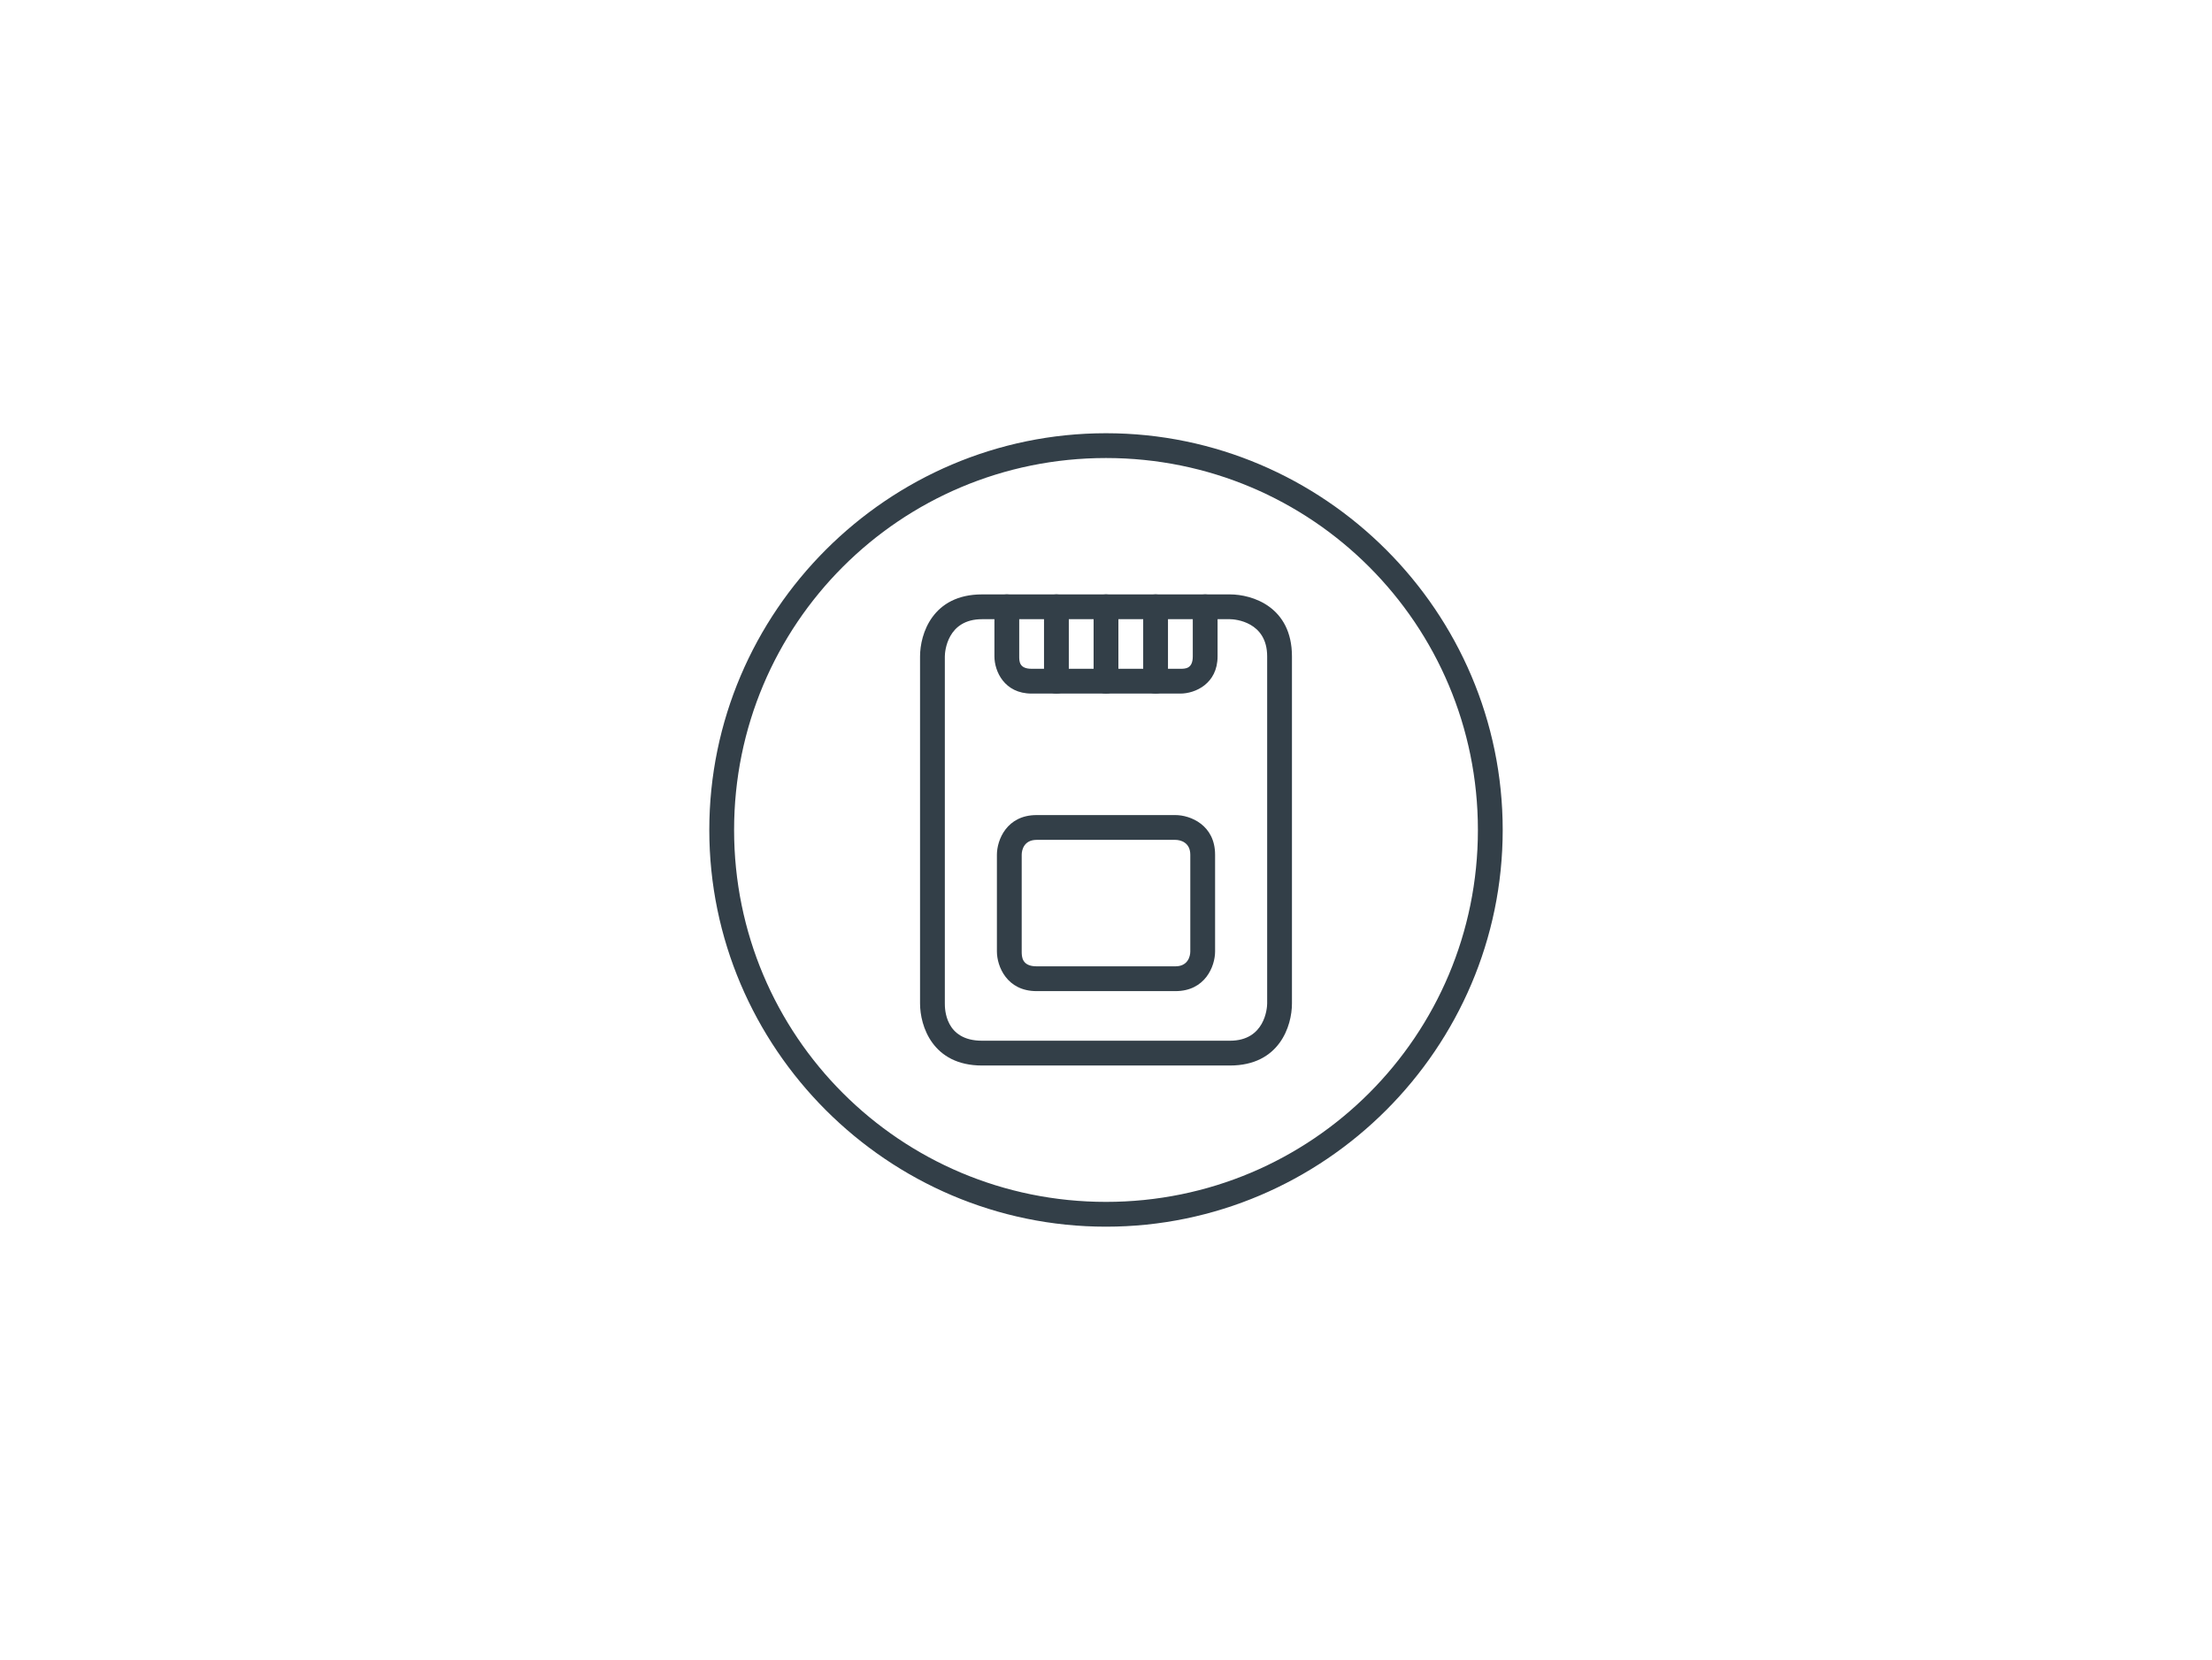 <?xml version="1.0" encoding="UTF-8"?><svg id="Ebene_1" xmlns="http://www.w3.org/2000/svg" viewBox="0 0 1394 1046"><defs><style>.cls-1{fill:#333f48;}</style></defs><path class="cls-1" d="M697,288.625c129.688,0,234.375,104.688,234.375,234.375s-104.688,234.375-234.375,234.375-234.375-104.688-234.375-234.375,104.688-234.375,234.375-234.375M697,273c-137.5,0-250,112.5-250,250s112.5,250,250,250,250-112.5,250-250-112.5-250-250-250h0Z"/><path class="cls-1" d="M740.75,624.563h-87.5c-18.75,0-25-15.625-25-25v-60.938c0-9.375,6.25-25,25-25h87.5c9.375,0,25,6.25,25,25v60.938c0,9.375-6.25,25-25,25ZM740.75,529.25h-87.5c-7.812,0-9.375,6.25-9.375,9.375v60.938c0,3.125,0,9.375,9.375,9.375h87.5c7.812,0,9.375-6.25,9.375-9.375v-60.938c0-7.812-6.25-9.375-9.375-9.375Z"/><path class="cls-1" d="M775.125,671.438h-156.25c-31.25,0-39.062-25-39.062-39.062v-218.75c0-14.062,7.812-39.062,39.062-39.062h156.25c14.062,0,39.062,7.812,39.062,39.062v218.75c0,14.062-7.812,39.062-39.062,39.062ZM775.125,390.188h-156.25c-21.875,0-23.438,20.312-23.438,23.438v218.75c0,3.125,0,23.438,23.438,23.438h156.25c21.875,0,23.438-20.312,23.438-23.438v-218.75c0-21.875-20.312-23.438-23.438-23.438Z"/><path class="cls-1" d="M743.875,437.063h-93.75c-17.188,0-23.438-14.062-23.438-23.438v-31.25c0-4.688,3.125-7.812,7.812-7.812s7.812,3.125,7.812,7.812v31.25c0,3.125,0,7.812,7.812,7.812h93.75c3.125,0,7.812,0,7.812-7.812v-31.25c0-4.688,3.125-7.812,7.812-7.812s7.812,3.125,7.812,7.812v31.25c0,17.188-14.062,23.438-23.438,23.438Z"/><path class="cls-1" d="M665.75,437.063c-4.688,0-7.812-3.125-7.812-7.812v-46.875c0-4.688,3.125-7.812,7.812-7.812s7.812,3.125,7.812,7.812v46.875c0,4.688-3.125,7.812-7.812,7.812Z"/><path class="cls-1" d="M697,437.063c-4.688,0-7.812-3.125-7.812-7.812v-46.875c0-4.688,3.125-7.812,7.812-7.812s7.812,3.125,7.812,7.812v46.875c0,4.688-3.125,7.812-7.812,7.812Z"/><path class="cls-1" d="M728.25,437.063c-4.688,0-7.812-3.125-7.812-7.812v-46.875c0-4.688,3.125-7.812,7.812-7.812s7.812,3.125,7.812,7.812v46.875c0,4.688-3.125,7.812-7.812,7.812Z"/></svg>